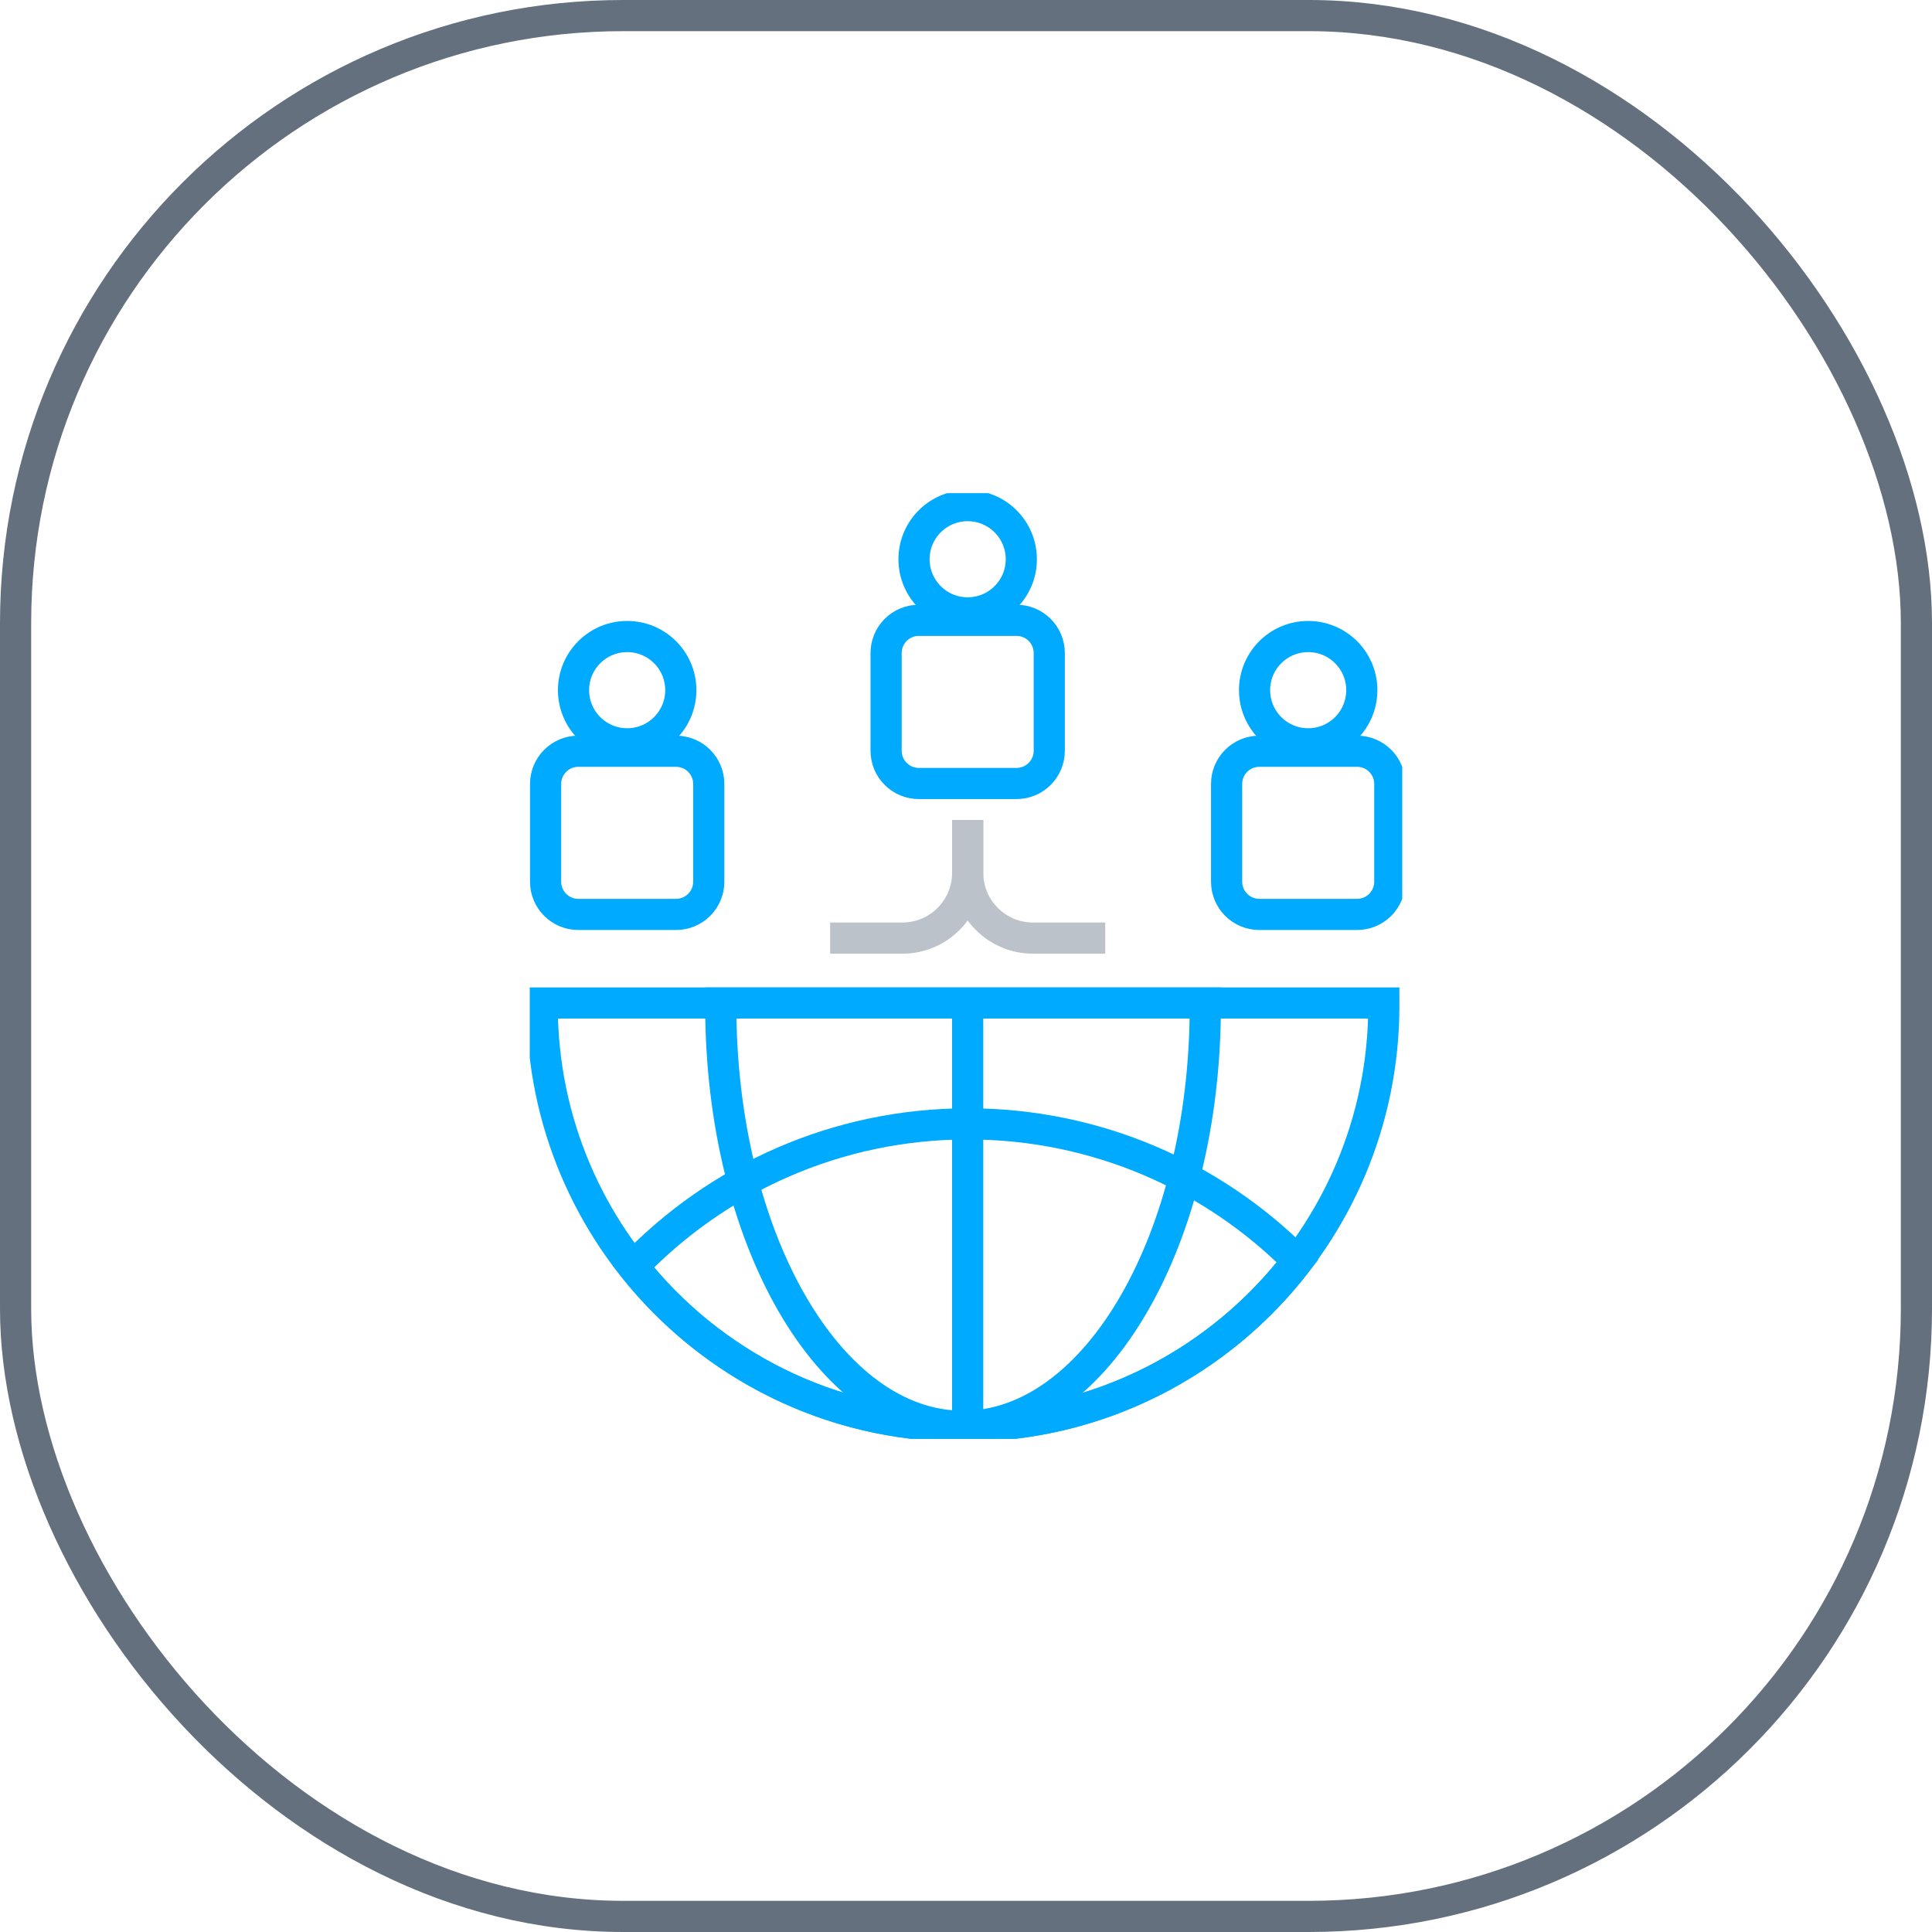 <svg width="62" height="62" viewBox="0 0 62 62" fill="none" xmlns="http://www.w3.org/2000/svg">
<rect x="0.5" y="0.5" width="61" height="61" rx="19.5" stroke="#64707D"/>
<g clip-path="url(#clip0_12513_84039)">
<path d="M23.131 32.187C23.131 32.214 23.13 32.24 23.13 32.267C23.13 39.726 26.611 45.772 30.905 45.772C35.199 45.772 38.68 39.726 38.68 32.267C38.68 32.24 38.679 32.214 38.679 32.187H23.131Z" stroke="#00AAFF" stroke-miterlimit="10"/>
<path d="M17.402 32.187C17.402 32.214 17.4 32.24 17.4 32.267C17.4 39.726 23.447 45.772 30.905 45.772C38.363 45.772 44.409 39.726 44.409 32.267C44.409 32.24 44.407 32.214 44.407 32.187H17.402Z" stroke="#00AAFF" stroke-miterlimit="10"/>
<path d="M31.054 32.187V45.772" stroke="#00AAFF" stroke-miterlimit="10"/>
<path d="M32.622 19.907H29.485C28.906 19.907 28.436 20.377 28.436 20.957V24.093C28.436 24.673 28.906 25.143 29.485 25.143H32.622C33.202 25.143 33.672 24.673 33.672 24.093V20.957C33.672 20.377 33.202 19.907 32.622 19.907Z" stroke="#00AAFF" stroke-miterlimit="10"/>
<path d="M31.053 19.668C32.004 19.668 32.775 18.897 32.775 17.947C32.775 16.996 32.004 16.226 31.053 16.226C30.103 16.226 29.332 16.996 29.332 17.947C29.332 18.897 30.103 19.668 31.053 19.668Z" stroke="#00AAFF" stroke-miterlimit="10"/>
<path d="M21.695 24.108H18.559C17.979 24.108 17.509 24.578 17.509 25.158V28.295C17.509 28.875 17.979 29.345 18.559 29.345H21.695C22.275 29.345 22.745 28.875 22.745 28.295V25.158C22.745 24.578 22.275 24.108 21.695 24.108Z" stroke="#00AAFF" stroke-miterlimit="10"/>
<path d="M20.127 23.87C21.077 23.87 21.848 23.099 21.848 22.148C21.848 21.198 21.077 20.427 20.127 20.427C19.176 20.427 18.405 21.198 18.405 22.148C18.405 23.099 19.176 23.87 20.127 23.87Z" stroke="#00AAFF" stroke-miterlimit="10"/>
<path d="M43.55 24.108H40.413C39.833 24.108 39.363 24.578 39.363 25.158V28.295C39.363 28.875 39.833 29.345 40.413 29.345H43.55C44.13 29.345 44.6 28.875 44.6 28.295V25.158C44.6 24.578 44.13 24.108 43.55 24.108Z" stroke="#00AAFF" stroke-miterlimit="10"/>
<path d="M41.981 23.87C42.932 23.87 43.702 23.099 43.702 22.148C43.702 21.198 42.932 20.427 41.981 20.427C41.03 20.427 40.26 21.198 40.26 22.148C40.26 23.099 41.03 23.87 41.981 23.87Z" stroke="#00AAFF" stroke-miterlimit="10"/>
<path d="M31.054 26.317V28.007C31.054 29.166 30.115 30.105 28.956 30.105H26.64" stroke="#BBC2C9" stroke-miterlimit="10"/>
<path d="M31.054 26.317V28.007C31.054 29.166 31.993 30.105 33.152 30.105H35.468" stroke="#BBC2C9" stroke-miterlimit="10"/>
<path d="M41.641 40.468C38.94 37.75 35.198 36.066 31.063 36.066C26.843 36.066 23.035 37.822 20.322 40.64C22.796 43.765 26.619 45.772 30.914 45.772C35.287 45.772 39.173 43.692 41.641 40.468Z" stroke="#00AAFF" stroke-miterlimit="10"/>
</g>
<defs>
<clipPath id="clip0_12513_84039">
<rect width="28" height="30.348" fill="white" transform="translate(17 15.825)"/>
</clipPath>
</defs>
</svg>
